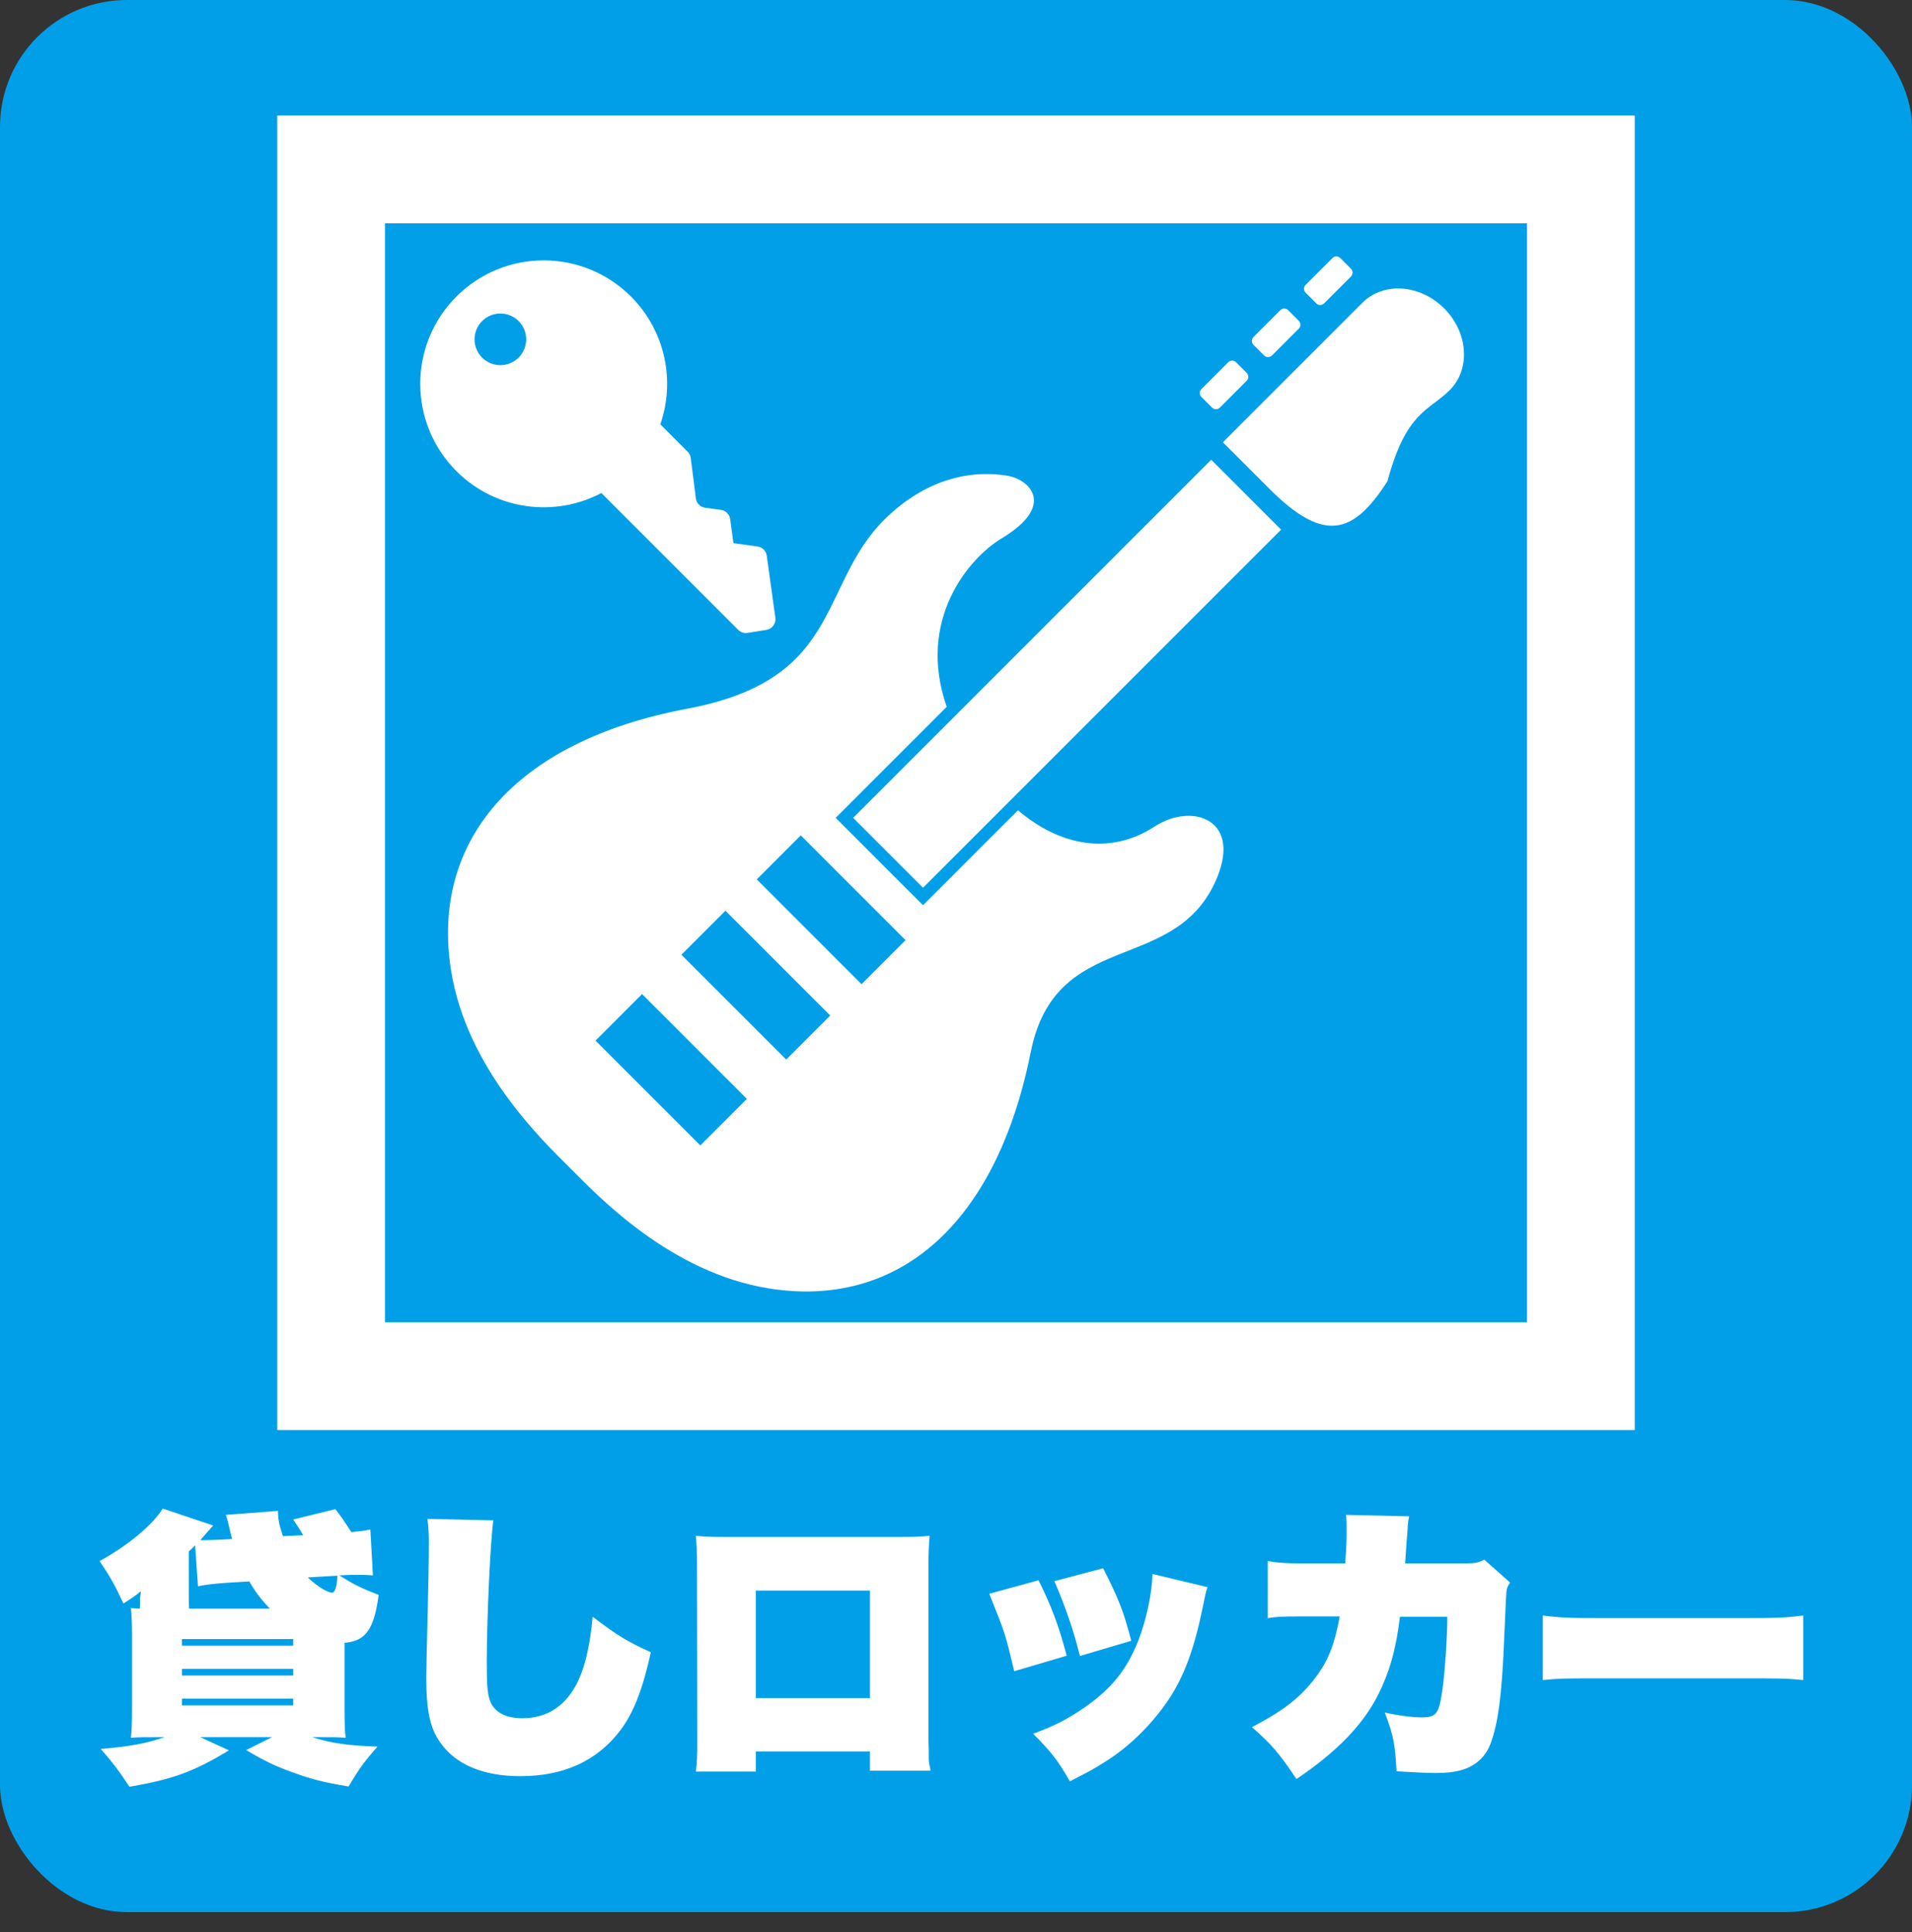 <?xml version="1.0" encoding="UTF-8"?>
<svg id="_レイヤー_2" data-name="レイヤー 2" xmlns="http://www.w3.org/2000/svg" viewBox="0 0 1000 1010.5">
  <rect x="0" y="0" width="1000" height="1010.5" fill="#333333" stroke="none"/>
  <defs>
    <style>
      .cls-1 {
        fill: #009fe8;
      }

      .cls-2 {
        fill: #fff;
      }
    </style>
  </defs>
  <g id="_レイヤー_1-2" data-name="レイヤー 1">
    <rect class="cls-1" width="1000" height="1000" rx="66.37" ry="66.37"/>
  </g>
  <g id="_貸ロッカー" data-name="貸ロッカー">
    <g>
      <path class="cls-2" d="m121.4,804.86c-.9-3.45-1.05-3.9-1.95-7.95-.3-1.35-.6-2.4-1.35-4.65l27.3-2.1c0,4.2.45,6.6,2.55,13.2l10.65-.45c-1.95-3.3-3.15-5.1-5.25-8.25l22.05-5.4c3.15,4.05,4.35,5.85,8.4,12,4.65-.45,6.3-.6,9.9-1.35l1.35,24c-3.3-.3-5.25-.3-8.4-.3-3.6,0-5.1,0-9.15.3,7.8,4.95,11.7,6.75,20.55,10.2-2.4,18-6.75,24.15-17.85,25.05v32.85c0,10.5.15,13.5.6,16.8-4.5-.3-5.85-.3-14.55-.3h-3c10.65,3.3,18.45,4.35,34.2,4.95-6.45,7.2-9.75,11.7-15.15,20.85-13.2-2.25-19.35-3.75-29.55-7.5-9-3.3-13.8-5.55-24-11.55l13.5-6.75h-37.5l15,6.9c-18.45,11.1-28.8,15-52.05,19.05-5.4-8.25-8.7-12.6-15-19.8,15-1.2,23.55-2.85,33.45-6.15h-3c-8.7,0-9.9,0-14.7.3.45-3.9.6-7.35.6-14.85v-38.25c0-7.35-.15-10.65-.6-14.7,2.25.15,2.85.15,4.65.3.15-1.95.15-2.85.15-3.9v-1.65l.45-3.6c-2.4,2.1-5.4,4.05-9.15,6.45-4.35-9.45-6.9-13.95-12.45-22.2,15-8.25,27.9-19.05,33-27.45l26.4,8.85q-1.8,1.95-3.6,4.05c-.9,1.05-1.65,1.95-3.15,3.6h3c2.25,0,6.6-.15,11.4-.45l2.25-.15Zm-26.25,55.8h58.2v-3.45h-58.2v3.45Zm0,15.6h58.2v-3.45h-58.2v3.45Zm0,15.6h58.2v-3.45h-58.2v3.45Zm25.2-64.2c-9.15.6-12.45,1.05-16.8,1.95l-1.5-21.45c-1.35,1.5-1.8,1.8-3.3,3.15v22.05c0,3.75,0,5.4.15,7.95h42.3c-4.5-4.65-7.65-8.7-10.8-14.25l-10.05.6Zm40.65-2.7c4.8,4.65,10.2,7.95,12.75,7.95,1.5,0,2.55-3.45,2.7-8.85l-15.45.9Z"/>
      <path class="cls-2" d="m258.05,795.11c-1.5,9.6-3.45,50.4-3.45,73.65,0,12,.3,16.2,1.35,19.65,1.8,6.6,7.95,10.2,17.25,10.2,13.5,0,23.7-7.05,29.7-20.7,3.45-7.65,5.85-18.9,7.05-32.4,13.05,9.9,17.7,12.75,30.45,18.6-4.2,19.2-9,31.65-16.05,40.95-12.15,15.9-29.55,23.85-52.2,23.85-19.35,0-33.75-6-41.85-17.55-5.4-7.5-7.35-16.8-7.35-34.05q0-5.1.75-34.65c.3-10.8.6-28.05.6-35.85,0-4.95-.15-7.65-.75-12.45l34.5.75Z"/>
      <path class="cls-2" d="m395.3,916v10.5h-31.35c.6-4.5.75-8.25.75-15.6l-.15-93.6c0-4.95-.15-8.7-.6-14.1,4.2.45,7.65.6,14.25.6h93.9c6.45,0,9.9-.15,14.1-.6-.45,5.4-.6,9.3-.6,14.1v93.15l.15,4.8v4.8c0,1.05.15,1.8.3,2.7.3,1.35.6,2.55.6,3.15,0,0,0,.15-.15.15h-31.5v-10.05h-59.7Zm59.7-84.15h-59.7v56.25h59.7v-56.25Z"/>
      <path class="cls-2" d="m543.2,826.46c6.9,14.1,10.35,23.1,14.7,39.45l-27.45,8.1c-4.65-19.5-4.65-19.65-13.05-40.5l25.8-7.05Zm88.35,3.6c-1.05,3-1.2,4.05-2.4,10.05-4.5,21.9-9.6,36-17.55,48.15-8.85,13.2-20.1,24.45-32.7,32.55-5.55,3.6-9.6,5.85-19.35,10.8-6.45-11.25-9.45-15-19.2-24.9,11.4-4.2,18.15-7.65,28.05-14.55,13.35-9.6,21-19.2,26.85-33.9,4.2-10.65,7.35-25.2,7.5-35.1l28.8,6.9Zm-54.6-9.9c8.1,15.9,10.8,22.8,14.7,37.95l-26.85,7.95c-3-12.45-7.5-25.65-13.35-39.15l25.5-6.75Z"/>
      <path class="cls-2" d="m703.55,817.61c.75-10.5.75-11.4.75-18.15,0-3.3,0-4.35-.3-7.2l33,.75c-.45,1.95-.45,2.25-.75,5.1,0,.45,0,1.5-.15,3-.3,3.15-.45,4.95-1.2,16.5h32.25c4.35,0,6.3-.45,9.15-1.95l13.5,12c-1.35,1.95-1.8,3-1.95,4.95q-.15.9-1.2,25.65c-1.2,28.65-3.15,43.05-7.05,53.55-2.7,7.2-8.1,12-15.9,14.1-3.45.9-7.5,1.35-12.9,1.35-3.3,0-10.2-.3-20.4-.9-.75-14.1-1.5-18.45-6.15-30.75,6.6,1.5,14.4,2.55,19.05,2.55,7.8,0,9.15-1.65,10.95-13.35,1.35-8.7,2.7-28.2,2.7-39.3h-24.75c-2.1,17.4-5.55,29.1-11.4,40.8-7.95,15.75-21.75,30-42.75,44.1-9.15-13.65-12.6-17.7-23.25-27.15,16.65-8.7,25.65-15.75,33.45-26.25,6.6-8.85,9.75-17.1,12.45-31.65h-21c-9.15,0-12.15.15-16.65.9v-29.85c5.1.9,9.6,1.2,17.25,1.2h23.25Z"/>
      <path class="cls-2" d="m806.9,844.9c9.9,1.2,13.65,1.35,34.8,1.35h66.6c21.15,0,24.9-.15,34.8-1.35v33.75c-9-.9-10.2-.9-34.95-.9h-66.3c-24.75,0-26.1,0-34.95.9v-33.75Z"/>
    </g>
    <path class="cls-2" d="m145,60.42v687.45h709.99V60.42H145Zm653.64,631.1H201.35V116.77h597.29v574.75h0Z"/>
    <g>
      <path class="cls-2" d="m603.8,432.31c-23.38,15.24-49.74,9.95-71.38-8.57l-49.67,49.67-45.68-45.68,58.08-58.08c-15.93-45.72,11.82-77.94,28.71-88.09,28.55-17.12,14.85-30.81,2.92-32.78-16.13-2.64-38.15-.16-60.07,19.03-40.14,35.08-22.66,86.98-107.28,102.84-91.68,17.19-134.13,70.47-123.53,136.83,8.24,51.65,48.19,89.31,62.61,103.74,14.42,14.41,52.09,54.37,103.73,62.61,66.39,10.6,118.53-32.07,136.84-123.54,12.96-64.71,73.83-40.34,96.32-88.69,15.23-32.73-11.48-42.4-31.59-29.3Zm-237.52,166.72l-54.82-54.81,24.35-24.35,54.82,54.82-24.36,24.35Zm44.92-44.91l-54.82-54.82,23.03-23.02,54.82,54.82-23.03,23.02Zm39.4-39.41l-54.81-54.82,23.02-23.02,54.81,54.81-23.02,23.03Z"/>
      <polygon class="cls-2" points="446.21 427.73 482.75 464.28 670.04 277 633.49 240.45 446.21 427.73"/>
      <path class="cls-2" d="m755.3,161.27c-12.61-12.62-31.75-13.93-42.74-2.93l-41.13,41.12c-10.99,11-31.85,31.85-31.85,31.85,0,0,10.59,10.59,24.37,24.36,28.93,28.94,44.13,23.41,61.69-3.99,9.96-36.76,21.6-36.68,32.6-47.67,10.99-10.99,9.68-30.12-2.94-42.75Z"/>
      <path class="cls-2" d="m688.41,158.65c1.14,1.14,2.98,1.14,4.11.02l14.03-14.03c1.15-1.15,1.15-2.99,0-4.11l-5.56-5.57c-1.13-1.13-2.96-1.13-4.11,0l-14.02,14.03c-1.13,1.13-1.13,2.99,0,4.11l5.56,5.55Z"/>
      <path class="cls-2" d="m661.16,185.91c1.13,1.13,2.96,1.13,4.1,0l14.03-14.03c1.13-1.14,1.13-2.97,0-4.11l-5.56-5.55c-1.14-1.14-2.98-1.14-4.11,0l-14.03,14.03c-1.13,1.13-1.13,2.96,0,4.11l5.56,5.55Z"/>
      <path class="cls-2" d="m633.9,213.15c1.14,1.13,2.98,1.13,4.11.02l14.03-14.04c1.13-1.14,1.13-2.97,0-4.11l-5.56-5.56c-1.14-1.14-2.98-1.14-4.11,0l-14.03,14.02c-1.13,1.14-1.13,2.96,0,4.11l5.55,5.55Z"/>
    </g>
    <g>
      <path class="cls-2" d="m330.01,155.09c18.08,18.08,23.19,44.21,15.35,66.84l14.31,14.31c.88.88,1.44,2.04,1.6,3.28l2.68,21.15c.33,2.52,2.3,4.52,4.82,4.86l8.31,1.14c2.5.34,4.46,2.31,4.81,4.81l1.73,12.59h0s12.6,1.74,12.6,1.74c2.49.34,4.45,2.3,4.8,4.8l4.51,32.46c.42,3.03-1.66,5.85-4.68,6.34l-9.86,1.59c-1.79.3-3.6-.31-4.87-1.58l-71.59-71.59c-24.39,12.9-55.29,9.09-75.82-11.44-25.21-25.21-25.21-66.09,0-91.3,25.22-25.22,66.09-25.21,91.3,0Z"/>
      <path class="cls-1" d="m252.14,187.03c5.27,5.27,13.83,5.26,19.09,0s5.29-13.84.02-19.11c-5.28-5.28-13.84-5.27-19.12.01-5.26,5.26-5.27,13.82.01,19.1Z"/>
    </g>
  </g>
</svg>